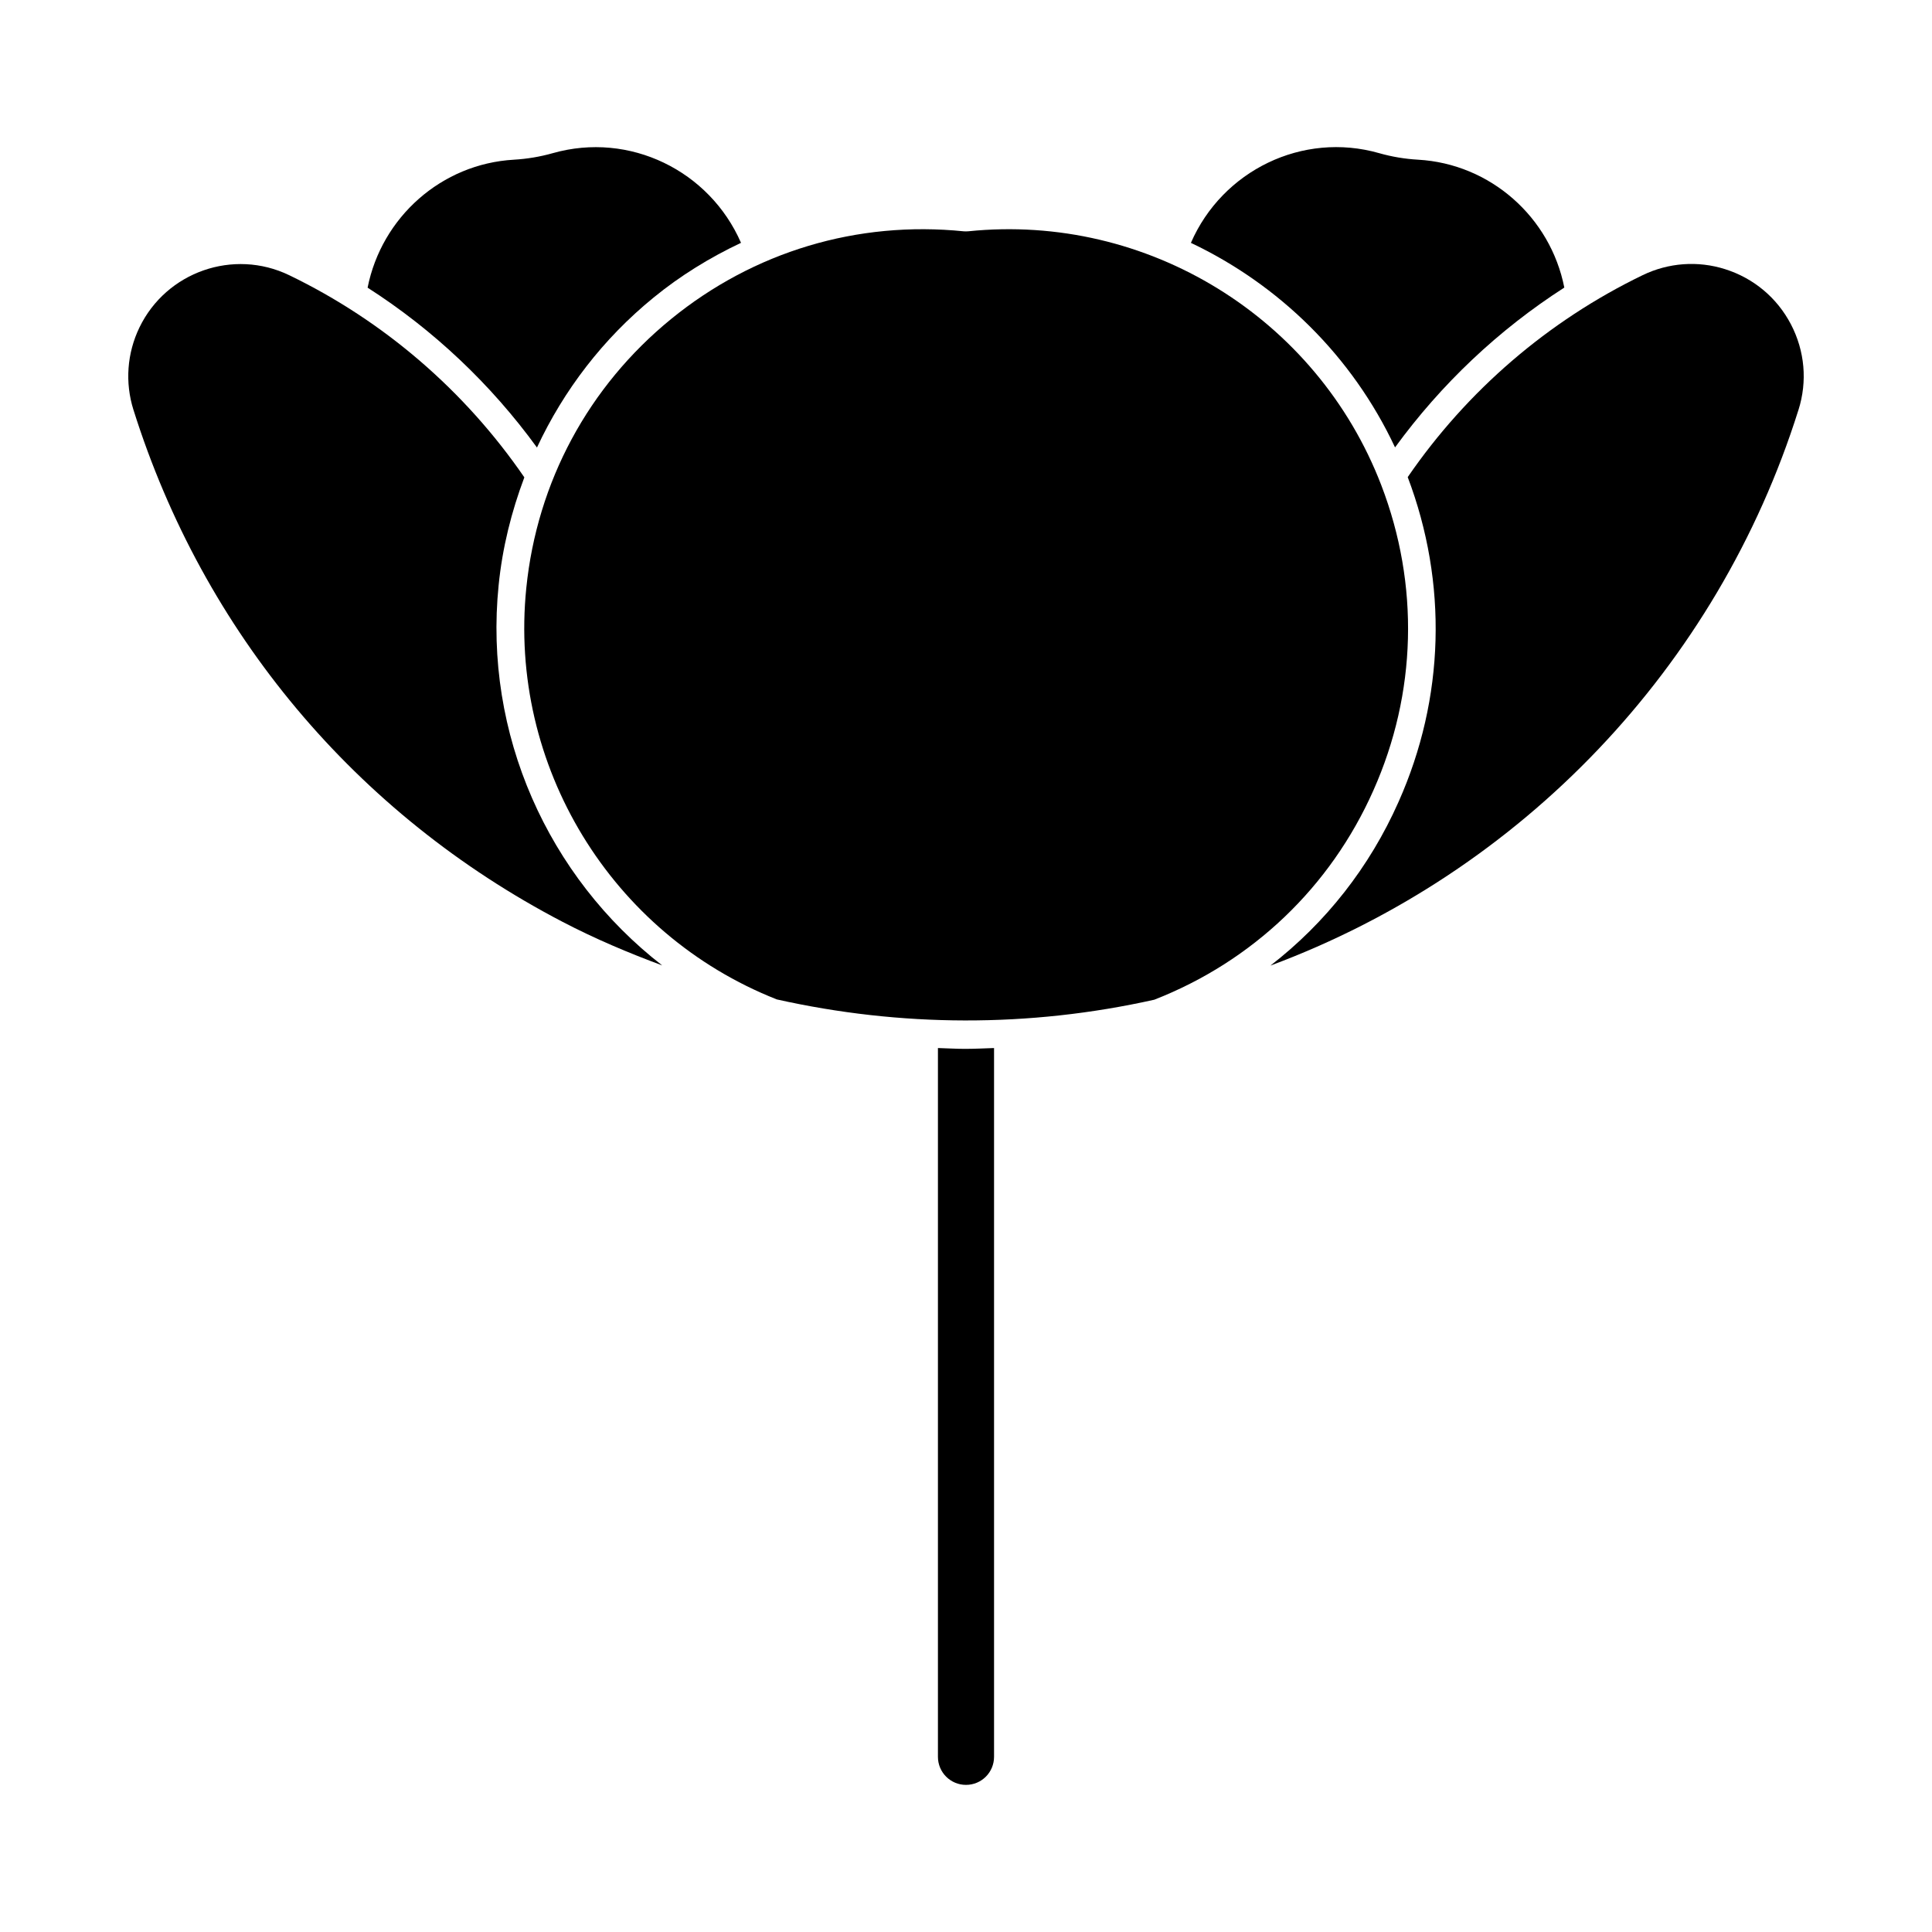 <?xml version="1.0" encoding="UTF-8"?>
<!-- The Best Svg Icon site in the world: iconSvg.co, Visit us! https://iconsvg.co -->
<svg fill="#000000" width="800px" height="800px" version="1.1" viewBox="144 144 512 512" xmlns="http://www.w3.org/2000/svg">
 <g>
  <path d="m399.73 421.96c-2.394 0-4.777-0.156-7.168-0.219v187.83c0 4.125 3.328 7.441 7.43 7.441 4.125 0 7.441-3.316 7.441-7.441v-187.83c-2.562 0.086-5.133 0.219-7.703 0.219z"/>
  <path d="m509.5 184.59c3.359 0.957 6.824 1.531 10.309 1.73 19.164 1.09 35.059 15.219 38.75 33.891-17.414 11.18-32.621 25.566-44.859 42.352-11.379-24.277-30.797-43.148-54.098-54.203 8.324-19.133 29.559-29.586 49.898-23.77z"/>
  <path d="m280.18 186.32c3.484-0.199 6.949-0.777 10.309-1.73 20.352-5.785 41.555 4.641 49.887 23.762-8.176 3.863-15.996 8.637-23.195 14.527-13.383 10.914-23.773 24.508-30.879 39.719-12.227-16.816-27.445-31.195-44.883-42.363 3.715-18.684 19.586-32.824 38.762-33.914z"/>
  <path d="m179.37 252.63c-2.277-7.242-1.719-15.008 1.586-21.852 7.137-14.758 24.938-20.973 39.695-13.844 25.086 12.113 46.559 30.637 62.305 53.57-3.422 9.102-5.816 18.621-6.812 28.582-4.008 39.445 13.129 77.305 43.348 100.76-8.953-3.328-17.801-7.055-26.406-11.547-54.777-28.559-95.156-76.727-113.71-135.67z"/>
  <path d="m349.85 408.85c-43.883-17.32-71.164-61.988-66.375-109.02 2.844-28.117 16.48-53.426 38.363-71.277 21.895-17.855 49.332-26.125 77.586-23.25 0.219 0.02 0.988 0.031 1.207-0.012 47.398-4.848 92.355 22.871 109.42 67.281 10.141 26.398 9.406 55.125-2.098 80.914-11.379 25.602-32.004 45.27-58.055 55.449-33.305 7.441-67.27 7.242-100.05-0.082z"/>
  <path d="m620.61 252.63c-21.453 68.203-73.305 122.47-139.93 147.26 14.602-11.293 26.273-26.062 33.965-43.422 12.219-27.414 13.059-57.949 2.414-86.027 15.742-22.934 37.207-41.406 62.262-53.52 6.824-3.305 14.633-3.883 21.852-1.586 7.594 2.398 13.773 7.594 17.449 14.625 3.672 7.055 4.387 15.117 1.992 22.672z"/>
 </g>
</svg>